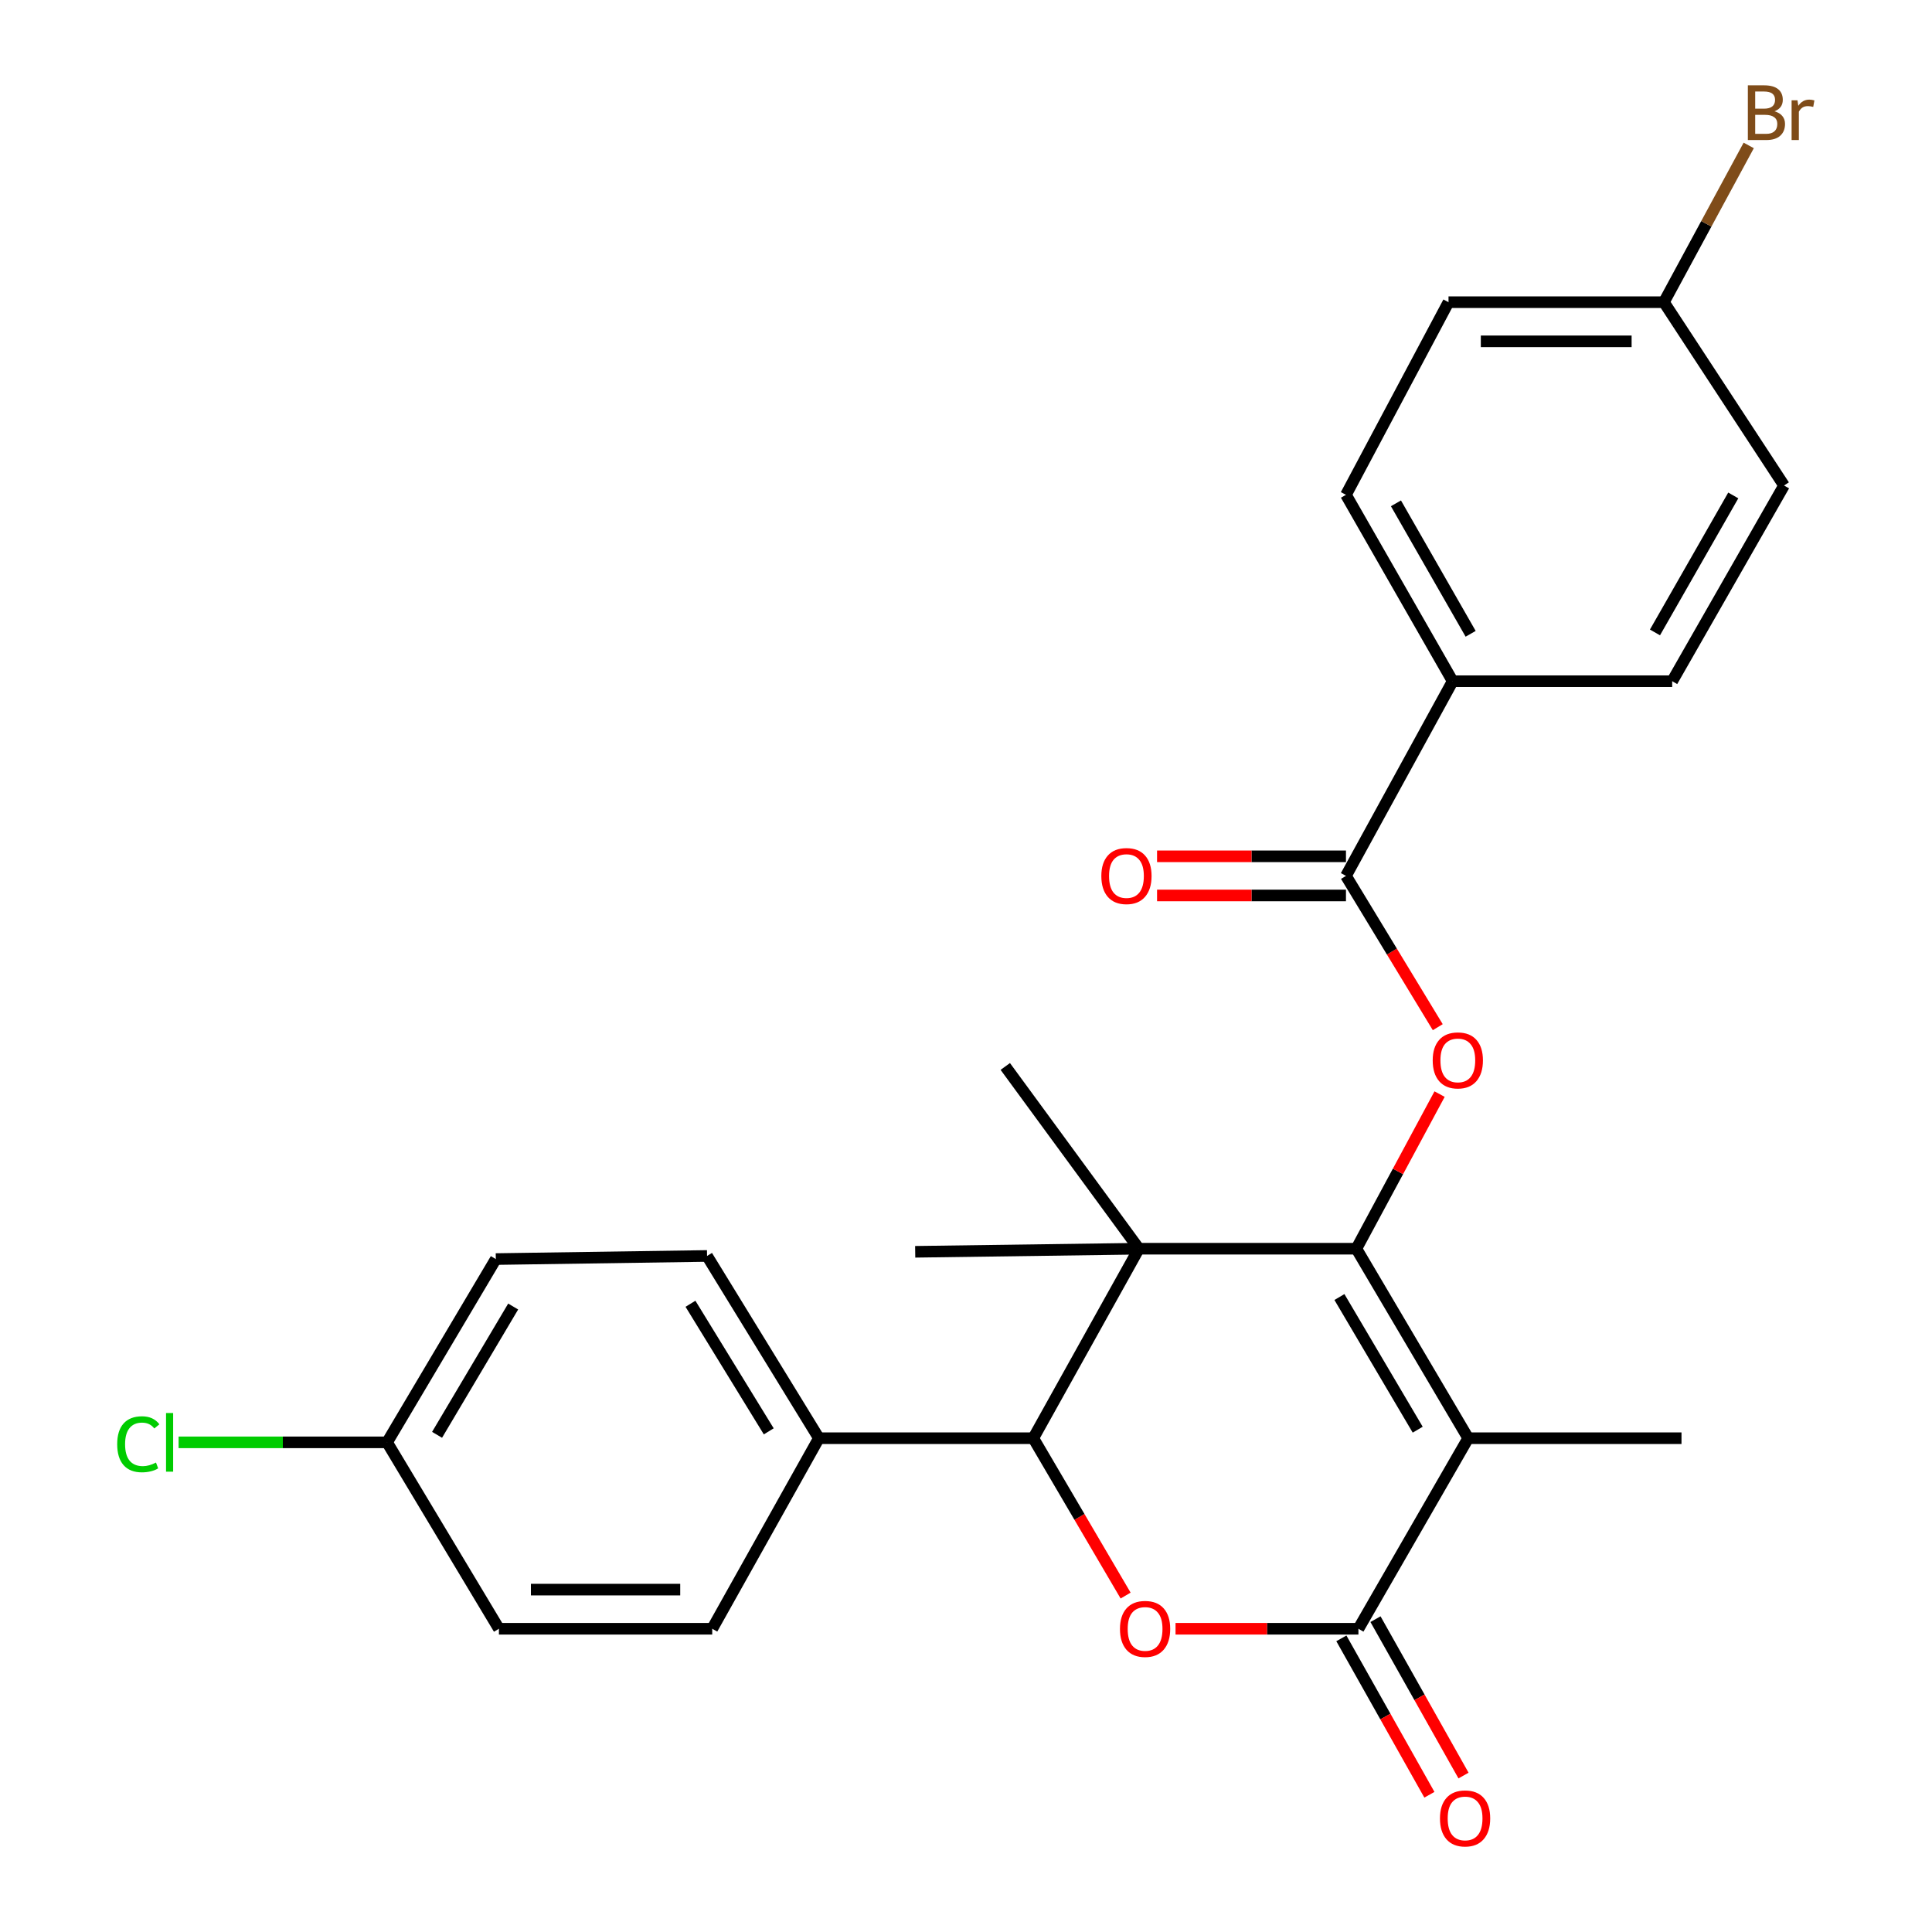 <?xml version='1.0' encoding='iso-8859-1'?>
<svg version='1.1' baseProfile='full'
              xmlns='http://www.w3.org/2000/svg'
                      xmlns:rdkit='http://www.rdkit.org/xml'
                      xmlns:xlink='http://www.w3.org/1999/xlink'
                  xml:space='preserve'
width='1000px' height='1000px' viewBox='0 0 1000 1000'>
<!-- END OF HEADER -->
<rect style='opacity:1.0;fill:#FFFFFF;stroke:none' width='1000' height='1000' x='0' y='0'> </rect>
<path class='bond-0' d='M 702.051,646.332 L 759.936,744.417' style='fill:none;fill-rule:evenodd;stroke:#000000;stroke-width:6px;stroke-linecap:butt;stroke-linejoin:miter;stroke-opacity:1' />
<path class='bond-0' d='M 693.283,671.343 L 733.802,740.003' style='fill:none;fill-rule:evenodd;stroke:#000000;stroke-width:6px;stroke-linecap:butt;stroke-linejoin:miter;stroke-opacity:1' />
<path class='bond-1' d='M 702.051,646.332 L 589.477,646.332' style='fill:none;fill-rule:evenodd;stroke:#000000;stroke-width:6px;stroke-linecap:butt;stroke-linejoin:miter;stroke-opacity:1' />
<path class='bond-5' d='M 702.051,646.332 L 723.59,606.318' style='fill:none;fill-rule:evenodd;stroke:#000000;stroke-width:6px;stroke-linecap:butt;stroke-linejoin:miter;stroke-opacity:1' />
<path class='bond-5' d='M 723.59,606.318 L 745.13,566.305' style='fill:none;fill-rule:evenodd;stroke:#FF0000;stroke-width:6px;stroke-linecap:butt;stroke-linejoin:miter;stroke-opacity:1' />
<path class='bond-2' d='M 759.936,744.417 L 703.12,843.042' style='fill:none;fill-rule:evenodd;stroke:#000000;stroke-width:6px;stroke-linecap:butt;stroke-linejoin:miter;stroke-opacity:1' />
<path class='bond-15' d='M 759.936,744.417 L 870.337,744.417' style='fill:none;fill-rule:evenodd;stroke:#000000;stroke-width:6px;stroke-linecap:butt;stroke-linejoin:miter;stroke-opacity:1' />
<path class='bond-4' d='M 589.477,646.332 L 534.823,744.417' style='fill:none;fill-rule:evenodd;stroke:#000000;stroke-width:6px;stroke-linecap:butt;stroke-linejoin:miter;stroke-opacity:1' />
<path class='bond-16' d='M 589.477,646.332 L 473.707,647.93' style='fill:none;fill-rule:evenodd;stroke:#000000;stroke-width:6px;stroke-linecap:butt;stroke-linejoin:miter;stroke-opacity:1' />
<path class='bond-17' d='M 589.477,646.332 L 520.335,551.995' style='fill:none;fill-rule:evenodd;stroke:#000000;stroke-width:6px;stroke-linecap:butt;stroke-linejoin:miter;stroke-opacity:1' />
<path class='bond-9' d='M 694.291,848.012 L 717.072,888.487' style='fill:none;fill-rule:evenodd;stroke:#000000;stroke-width:6px;stroke-linecap:butt;stroke-linejoin:miter;stroke-opacity:1' />
<path class='bond-9' d='M 717.072,888.487 L 739.854,928.963' style='fill:none;fill-rule:evenodd;stroke:#FF0000;stroke-width:6px;stroke-linecap:butt;stroke-linejoin:miter;stroke-opacity:1' />
<path class='bond-9' d='M 711.95,838.073 L 734.731,878.549' style='fill:none;fill-rule:evenodd;stroke:#000000;stroke-width:6px;stroke-linecap:butt;stroke-linejoin:miter;stroke-opacity:1' />
<path class='bond-9' d='M 734.731,878.549 L 757.512,919.024' style='fill:none;fill-rule:evenodd;stroke:#FF0000;stroke-width:6px;stroke-linecap:butt;stroke-linejoin:miter;stroke-opacity:1' />
<path class='bond-26' d='M 703.12,843.042 L 655.789,843.042' style='fill:none;fill-rule:evenodd;stroke:#000000;stroke-width:6px;stroke-linecap:butt;stroke-linejoin:miter;stroke-opacity:1' />
<path class='bond-26' d='M 655.789,843.042 L 608.458,843.042' style='fill:none;fill-rule:evenodd;stroke:#FF0000;stroke-width:6px;stroke-linecap:butt;stroke-linejoin:miter;stroke-opacity:1' />
<path class='bond-3' d='M 582.616,825.864 L 558.72,785.14' style='fill:none;fill-rule:evenodd;stroke:#FF0000;stroke-width:6px;stroke-linecap:butt;stroke-linejoin:miter;stroke-opacity:1' />
<path class='bond-3' d='M 558.72,785.14 L 534.823,744.417' style='fill:none;fill-rule:evenodd;stroke:#000000;stroke-width:6px;stroke-linecap:butt;stroke-linejoin:miter;stroke-opacity:1' />
<path class='bond-7' d='M 534.823,744.417 L 423.859,744.417' style='fill:none;fill-rule:evenodd;stroke:#000000;stroke-width:6px;stroke-linecap:butt;stroke-linejoin:miter;stroke-opacity:1' />
<path class='bond-6' d='M 744.184,531.665 L 720.427,492.512' style='fill:none;fill-rule:evenodd;stroke:#FF0000;stroke-width:6px;stroke-linecap:butt;stroke-linejoin:miter;stroke-opacity:1' />
<path class='bond-6' d='M 720.427,492.512 L 696.67,453.358' style='fill:none;fill-rule:evenodd;stroke:#000000;stroke-width:6px;stroke-linecap:butt;stroke-linejoin:miter;stroke-opacity:1' />
<path class='bond-8' d='M 696.67,453.358 L 751.898,352.594' style='fill:none;fill-rule:evenodd;stroke:#000000;stroke-width:6px;stroke-linecap:butt;stroke-linejoin:miter;stroke-opacity:1' />
<path class='bond-10' d='M 696.67,443.227 L 647.78,443.227' style='fill:none;fill-rule:evenodd;stroke:#000000;stroke-width:6px;stroke-linecap:butt;stroke-linejoin:miter;stroke-opacity:1' />
<path class='bond-10' d='M 647.78,443.227 L 598.89,443.227' style='fill:none;fill-rule:evenodd;stroke:#FF0000;stroke-width:6px;stroke-linecap:butt;stroke-linejoin:miter;stroke-opacity:1' />
<path class='bond-10' d='M 696.67,463.49 L 647.78,463.49' style='fill:none;fill-rule:evenodd;stroke:#000000;stroke-width:6px;stroke-linecap:butt;stroke-linejoin:miter;stroke-opacity:1' />
<path class='bond-10' d='M 647.78,463.49 L 598.89,463.49' style='fill:none;fill-rule:evenodd;stroke:#FF0000;stroke-width:6px;stroke-linecap:butt;stroke-linejoin:miter;stroke-opacity:1' />
<path class='bond-13' d='M 423.859,744.417 L 365.974,650.08' style='fill:none;fill-rule:evenodd;stroke:#000000;stroke-width:6px;stroke-linecap:butt;stroke-linejoin:miter;stroke-opacity:1' />
<path class='bond-13' d='M 397.906,740.864 L 357.386,674.828' style='fill:none;fill-rule:evenodd;stroke:#000000;stroke-width:6px;stroke-linecap:butt;stroke-linejoin:miter;stroke-opacity:1' />
<path class='bond-14' d='M 423.859,744.417 L 368.642,843.042' style='fill:none;fill-rule:evenodd;stroke:#000000;stroke-width:6px;stroke-linecap:butt;stroke-linejoin:miter;stroke-opacity:1' />
<path class='bond-11' d='M 751.898,352.594 L 696.67,256.118' style='fill:none;fill-rule:evenodd;stroke:#000000;stroke-width:6px;stroke-linecap:butt;stroke-linejoin:miter;stroke-opacity:1' />
<path class='bond-11' d='M 761.2,328.055 L 722.54,260.523' style='fill:none;fill-rule:evenodd;stroke:#000000;stroke-width:6px;stroke-linecap:butt;stroke-linejoin:miter;stroke-opacity:1' />
<path class='bond-12' d='M 751.898,352.594 L 865.519,352.594' style='fill:none;fill-rule:evenodd;stroke:#000000;stroke-width:6px;stroke-linecap:butt;stroke-linejoin:miter;stroke-opacity:1' />
<path class='bond-23' d='M 696.67,256.118 L 749.748,156.412' style='fill:none;fill-rule:evenodd;stroke:#000000;stroke-width:6px;stroke-linecap:butt;stroke-linejoin:miter;stroke-opacity:1' />
<path class='bond-20' d='M 865.519,352.594 L 923.415,251.3' style='fill:none;fill-rule:evenodd;stroke:#000000;stroke-width:6px;stroke-linecap:butt;stroke-linejoin:miter;stroke-opacity:1' />
<path class='bond-20' d='M 856.611,327.345 L 897.138,256.439' style='fill:none;fill-rule:evenodd;stroke:#000000;stroke-width:6px;stroke-linecap:butt;stroke-linejoin:miter;stroke-opacity:1' />
<path class='bond-21' d='M 365.974,650.08 L 256.632,651.69' style='fill:none;fill-rule:evenodd;stroke:#000000;stroke-width:6px;stroke-linecap:butt;stroke-linejoin:miter;stroke-opacity:1' />
<path class='bond-22' d='M 368.642,843.042 L 258.241,843.042' style='fill:none;fill-rule:evenodd;stroke:#000000;stroke-width:6px;stroke-linecap:butt;stroke-linejoin:miter;stroke-opacity:1' />
<path class='bond-22' d='M 352.082,822.779 L 274.802,822.779' style='fill:none;fill-rule:evenodd;stroke:#000000;stroke-width:6px;stroke-linecap:butt;stroke-linejoin:miter;stroke-opacity:1' />
<path class='bond-18' d='M 861.241,156.412 L 923.415,251.3' style='fill:none;fill-rule:evenodd;stroke:#000000;stroke-width:6px;stroke-linecap:butt;stroke-linejoin:miter;stroke-opacity:1' />
<path class='bond-24' d='M 861.241,156.412 L 883.19,115.844' style='fill:none;fill-rule:evenodd;stroke:#000000;stroke-width:6px;stroke-linecap:butt;stroke-linejoin:miter;stroke-opacity:1' />
<path class='bond-24' d='M 883.19,115.844 L 905.139,75.275' style='fill:none;fill-rule:evenodd;stroke:#7F4C19;stroke-width:6px;stroke-linecap:butt;stroke-linejoin:miter;stroke-opacity:1' />
<path class='bond-27' d='M 861.241,156.412 L 749.748,156.412' style='fill:none;fill-rule:evenodd;stroke:#000000;stroke-width:6px;stroke-linecap:butt;stroke-linejoin:miter;stroke-opacity:1' />
<path class='bond-27' d='M 844.517,176.675 L 766.472,176.675' style='fill:none;fill-rule:evenodd;stroke:#000000;stroke-width:6px;stroke-linecap:butt;stroke-linejoin:miter;stroke-opacity:1' />
<path class='bond-19' d='M 200.356,746.556 L 258.241,843.042' style='fill:none;fill-rule:evenodd;stroke:#000000;stroke-width:6px;stroke-linecap:butt;stroke-linejoin:miter;stroke-opacity:1' />
<path class='bond-25' d='M 200.356,746.556 L 146.397,746.556' style='fill:none;fill-rule:evenodd;stroke:#000000;stroke-width:6px;stroke-linecap:butt;stroke-linejoin:miter;stroke-opacity:1' />
<path class='bond-25' d='M 146.397,746.556 L 92.437,746.556' style='fill:none;fill-rule:evenodd;stroke:#00CC00;stroke-width:6px;stroke-linecap:butt;stroke-linejoin:miter;stroke-opacity:1' />
<path class='bond-28' d='M 200.356,746.556 L 256.632,651.69' style='fill:none;fill-rule:evenodd;stroke:#000000;stroke-width:6px;stroke-linecap:butt;stroke-linejoin:miter;stroke-opacity:1' />
<path class='bond-28' d='M 226.225,742.664 L 265.618,676.258' style='fill:none;fill-rule:evenodd;stroke:#000000;stroke-width:6px;stroke-linecap:butt;stroke-linejoin:miter;stroke-opacity:1' />
<path  class='atom-4' d='M 579.697 843.122
Q 579.697 836.322, 583.057 832.522
Q 586.417 828.722, 592.697 828.722
Q 598.977 828.722, 602.337 832.522
Q 605.697 836.322, 605.697 843.122
Q 605.697 850.002, 602.297 853.922
Q 598.897 857.802, 592.697 857.802
Q 586.457 857.802, 583.057 853.922
Q 579.697 850.042, 579.697 843.122
M 592.697 854.602
Q 597.017 854.602, 599.337 851.722
Q 601.697 848.802, 601.697 843.122
Q 601.697 837.562, 599.337 834.762
Q 597.017 831.922, 592.697 831.922
Q 588.377 831.922, 586.017 834.722
Q 583.697 837.522, 583.697 843.122
Q 583.697 848.842, 586.017 851.722
Q 588.377 854.602, 592.697 854.602
' fill='#FF0000'/>
<path  class='atom-6' d='M 741.566 548.856
Q 741.566 542.056, 744.926 538.256
Q 748.286 534.456, 754.566 534.456
Q 760.846 534.456, 764.206 538.256
Q 767.566 542.056, 767.566 548.856
Q 767.566 555.736, 764.166 559.656
Q 760.766 563.536, 754.566 563.536
Q 748.326 563.536, 744.926 559.656
Q 741.566 555.776, 741.566 548.856
M 754.566 560.336
Q 758.886 560.336, 761.206 557.456
Q 763.566 554.536, 763.566 548.856
Q 763.566 543.296, 761.206 540.496
Q 758.886 537.656, 754.566 537.656
Q 750.246 537.656, 747.886 540.456
Q 745.566 543.256, 745.566 548.856
Q 745.566 554.576, 747.886 557.456
Q 750.246 560.336, 754.566 560.336
' fill='#FF0000'/>
<path  class='atom-10' d='M 745.326 941.208
Q 745.326 934.408, 748.686 930.608
Q 752.046 926.808, 758.326 926.808
Q 764.606 926.808, 767.966 930.608
Q 771.326 934.408, 771.326 941.208
Q 771.326 948.088, 767.926 952.008
Q 764.526 955.888, 758.326 955.888
Q 752.086 955.888, 748.686 952.008
Q 745.326 948.128, 745.326 941.208
M 758.326 952.688
Q 762.646 952.688, 764.966 949.808
Q 767.326 946.888, 767.326 941.208
Q 767.326 935.648, 764.966 932.848
Q 762.646 930.008, 758.326 930.008
Q 754.006 930.008, 751.646 932.808
Q 749.326 935.608, 749.326 941.208
Q 749.326 946.928, 751.646 949.808
Q 754.006 952.688, 758.326 952.688
' fill='#FF0000'/>
<path  class='atom-11' d='M 570.05 453.438
Q 570.05 446.638, 573.41 442.838
Q 576.77 439.038, 583.05 439.038
Q 589.33 439.038, 592.69 442.838
Q 596.05 446.638, 596.05 453.438
Q 596.05 460.318, 592.65 464.238
Q 589.25 468.118, 583.05 468.118
Q 576.81 468.118, 573.41 464.238
Q 570.05 460.358, 570.05 453.438
M 583.05 464.918
Q 587.37 464.918, 589.69 462.038
Q 592.05 459.118, 592.05 453.438
Q 592.05 447.878, 589.69 445.078
Q 587.37 442.238, 583.05 442.238
Q 578.73 442.238, 576.37 445.038
Q 574.05 447.838, 574.05 453.438
Q 574.05 459.158, 576.37 462.038
Q 578.73 464.918, 583.05 464.918
' fill='#FF0000'/>
<path  class='atom-25' d='M 918.448 57.607
Q 921.168 58.367, 922.528 60.047
Q 923.928 61.687, 923.928 64.127
Q 923.928 68.047, 921.408 70.287
Q 918.928 72.487, 914.208 72.487
L 904.688 72.487
L 904.688 44.167
L 913.048 44.167
Q 917.888 44.167, 920.328 46.127
Q 922.768 48.087, 922.768 51.687
Q 922.768 55.967, 918.448 57.607
M 908.488 47.367
L 908.488 56.247
L 913.048 56.247
Q 915.848 56.247, 917.288 55.127
Q 918.768 53.967, 918.768 51.687
Q 918.768 47.367, 913.048 47.367
L 908.488 47.367
M 914.208 69.287
Q 916.968 69.287, 918.448 67.967
Q 919.928 66.647, 919.928 64.127
Q 919.928 61.807, 918.288 60.647
Q 916.688 59.447, 913.608 59.447
L 908.488 59.447
L 908.488 69.287
L 914.208 69.287
' fill='#7F4C19'/>
<path  class='atom-25' d='M 930.368 51.927
L 930.808 54.767
Q 932.968 51.567, 936.488 51.567
Q 937.608 51.567, 939.128 51.967
L 938.528 55.327
Q 936.808 54.927, 935.848 54.927
Q 934.168 54.927, 933.048 55.607
Q 931.968 56.247, 931.088 57.807
L 931.088 72.487
L 927.328 72.487
L 927.328 51.927
L 930.368 51.927
' fill='#7F4C19'/>
<path  class='atom-26' d='M 60.663 747.536
Q 60.663 740.496, 63.943 736.816
Q 67.263 733.096, 73.543 733.096
Q 79.383 733.096, 82.503 737.216
L 79.863 739.376
Q 77.583 736.376, 73.543 736.376
Q 69.263 736.376, 66.983 739.256
Q 64.743 742.096, 64.743 747.536
Q 64.743 753.136, 67.063 756.016
Q 69.423 758.896, 73.983 758.896
Q 77.103 758.896, 80.743 757.016
L 81.863 760.016
Q 80.383 760.976, 78.143 761.536
Q 75.903 762.096, 73.423 762.096
Q 67.263 762.096, 63.943 758.336
Q 60.663 754.576, 60.663 747.536
' fill='#00CC00'/>
<path  class='atom-26' d='M 85.943 731.376
L 89.623 731.376
L 89.623 761.736
L 85.943 761.736
L 85.943 731.376
' fill='#00CC00'/>
</svg>
